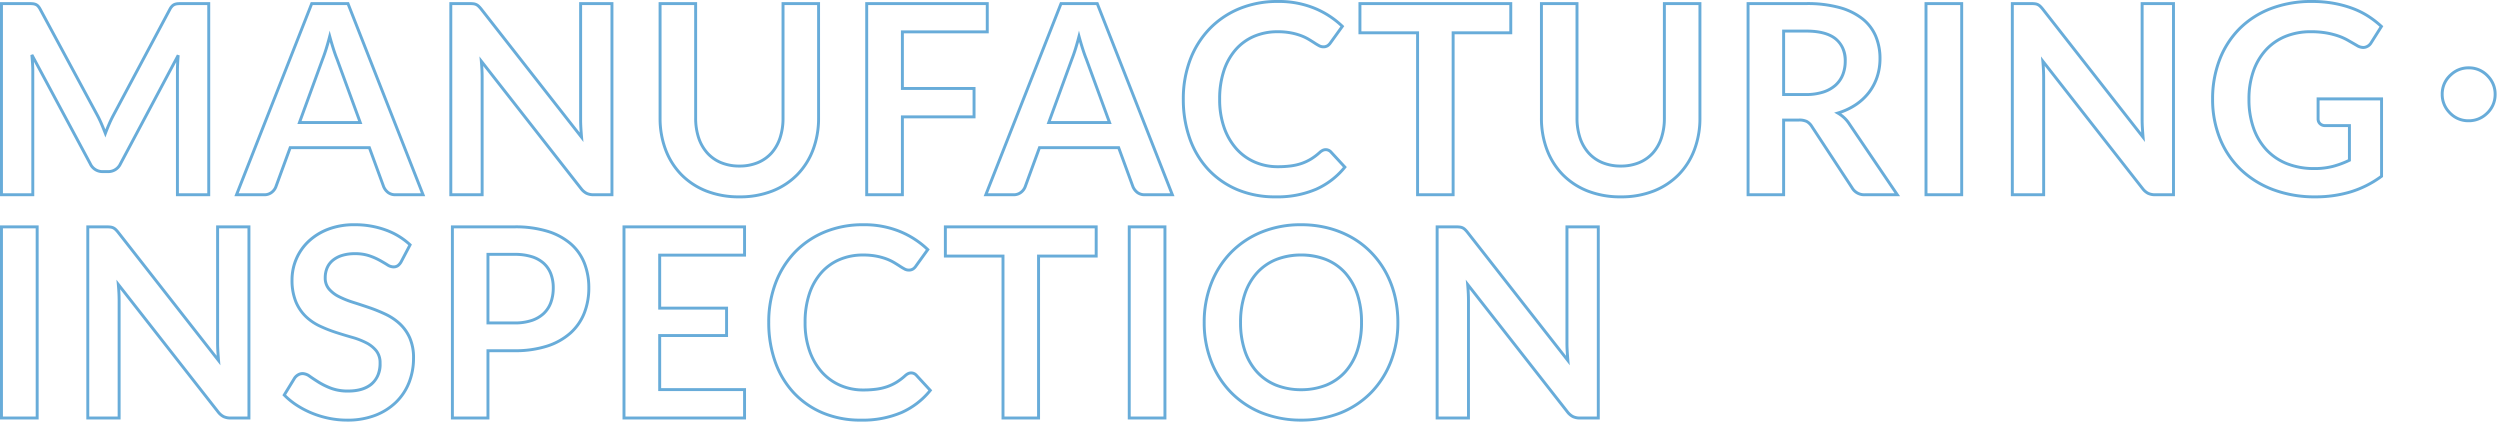 <svg xmlns="http://www.w3.org/2000/svg" width="851" height="143.51" viewBox="0 0 851 143.51"><path d="M434.93 0a32.7 32.7 0 0112.818 2.38 30.707 30.707 0 019.536 6.223l.308.3-4.3 5.967a4.19 4.19 0 01-1.037 1.066 3.106 3.106 0 01-1.845.5 3.473 3.473 0 01-1.63-.441 20.347 20.347 0 01-1.615-.969 56.69 56.69 0 00-1.962-1.226 15.873 15.873 0 00-2.53-1.2 20.919 20.919 0 00-3.361-.922 23.408 23.408 0 00-4.427-.373 19.665 19.665 0 00-7.79 1.512 16.942 16.942 0 00-6.055 4.372 20.347 20.347 0 00-3.951 7.029 29.819 29.819 0 00-1.414 9.537 28.14 28.14 0 001.523 9.594 21.074 21.074 0 004.108 7.035 17.552 17.552 0 006.083 4.354 18.927 18.927 0 007.542 1.512 33.371 33.371 0 004.411-.266 18.591 18.591 0 003.593-.832 15.966 15.966 0 003.1-1.461 19.557 19.557 0 002.917-2.216 4.792 4.792 0 011.058-.73 2.791 2.791 0 011.259-.3 2.907 2.907 0 012.109.911l.014.015 5.063 5.492-.271.336a26.813 26.813 0 01-9.929 7.657 34.219 34.219 0 01-14.09 2.654 33.453 33.453 0 01-13.224-2.52 29.344 29.344 0 01-10.047-7 30.778 30.778 0 01-6.383-10.7 40.209 40.209 0 01-2.211-13.533 37.87 37.87 0 012.373-13.612 31.513 31.513 0 016.7-10.676 30.472 30.472 0 0110.315-6.979A34.309 34.309 0 01434.93 0zm21.346 9.02a29.9 29.9 0 00-8.919-5.72A31.708 31.708 0 00434.93 1a33.315 33.315 0 00-12.858 2.414 29.478 29.478 0 00-9.98 6.748 30.521 30.521 0 00-6.486 10.34 36.879 36.879 0 00-2.307 13.253 39.214 39.214 0 002.153 13.2 29.783 29.783 0 006.174 10.355 28.349 28.349 0 009.708 6.766 32.461 32.461 0 0012.831 2.434 33.237 33.237 0 0013.677-2.566 25.814 25.814 0 009.286-7.04l-4.473-4.848a1.914 1.914 0 00-1.394-.611 1.776 1.776 0 00-.811.195 3.787 3.787 0 00-.834.577 20.545 20.545 0 01-3.066 2.327 16.967 16.967 0 01-3.292 1.553 19.605 19.605 0 01-3.787.878 34.376 34.376 0 01-4.544.274 19.921 19.921 0 01-7.938-1.593 18.545 18.545 0 01-6.427-4.6 22.065 22.065 0 01-4.307-7.366 29.132 29.132 0 01-1.583-9.936 30.807 30.807 0 011.466-9.858 21.337 21.337 0 014.149-7.371 17.934 17.934 0 016.41-4.628 20.658 20.658 0 018.184-1.593 24.386 24.386 0 014.618.392 21.889 21.889 0 013.524.968 16.87 16.87 0 012.69 1.276c.751.451 1.423.871 2 1.248a19.11 19.11 0 001.535.921 2.492 2.492 0 001.161.324 2.154 2.154 0 001.26-.311 3.194 3.194 0 00.8-.817l.01-.015zM787.01 0a41.818 41.818 0 017.493.638 38.161 38.161 0 016.475 1.756 28.306 28.306 0 015.477 2.726 32.739 32.739 0 014.524 3.519l.3.282-3.686 5.84a3.8 3.8 0 01-2.428 1.818 3.386 3.386 0 01-.739.081 4.734 4.734 0 01-2.463-.793l-2.962-1.705a18.742 18.742 0 00-3.221-1.446 26.781 26.781 0 00-4.019-1.015 29.8 29.8 0 00-5.155-.4 22.069 22.069 0 00-8.515 1.582 18.011 18.011 0 00-6.46 4.51 20.492 20.492 0 00-4.128 7.074 28.027 28.027 0 00-1.457 9.284 28.652 28.652 0 001.567 9.8 20.57 20.57 0 004.392 7.251 18.771 18.771 0 006.818 4.515 24.572 24.572 0 008.952 1.563 24.362 24.362 0 006.3-.748 31.231 31.231 0 005.165-1.9V43.255h-7.685a2.953 2.953 0 01-2.176-.8 2.666 2.666 0 01-.8-1.951v-7.34h22.6v27.079l-.2.15a35.147 35.147 0 01-10.7 5.409 42.077 42.077 0 01-12.144 1.708 40.7 40.7 0 01-14.6-2.508 32.932 32.932 0 01-11.195-6.992 30.8 30.8 0 01-7.159-10.7 35.981 35.981 0 01-2.511-13.552 37.42 37.42 0 012.419-13.637 31 31 0 016.884-10.7 30.871 30.871 0 0110.816-6.953A39.183 39.183 0 01787.01 0zm22.98 9.091a31.909 31.909 0 00-4.082-3.131 27.3 27.3 0 00-5.281-2.629 37.171 37.171 0 00-6.3-1.709A40.835 40.835 0 00787.014 1a38.187 38.187 0 00-13.859 2.4 29.878 29.878 0 00-10.469 6.727 30 30 0 00-6.661 10.359 36.428 36.428 0 00-2.351 13.273 34.986 34.986 0 002.439 13.178 29.8 29.8 0 006.922 10.353 31.938 31.938 0 0010.857 6.778 39.711 39.711 0 0014.243 2.442 41.075 41.075 0 0011.848-1.666 34.091 34.091 0 0010.2-5.108V34.165h-20.6v6.34a1.677 1.677 0 00.506 1.244 1.973 1.973 0 001.469.506h8.69v12.6l-.282.137a32.292 32.292 0 01-5.622 2.1 25.359 25.359 0 01-6.565.782 25.562 25.562 0 01-9.317-1.632 19.76 19.76 0 01-7.177-4.755 21.561 21.561 0 01-4.608-7.6 29.64 29.64 0 01-1.628-10.139 29.02 29.02 0 011.513-9.616 21.484 21.484 0 014.332-7.416 19 19 0 016.815-4.76 23.064 23.064 0 018.9-1.658 30.791 30.791 0 015.33.413 27.777 27.777 0 014.171 1.055 19.747 19.747 0 013.394 1.524l2.983 1.718a3.767 3.767 0 001.943.647 2.38 2.38 0 00.52-.057 2.805 2.805 0 001.8-1.373zM0 .72h9.635c.55 0 1.032.016 1.433.046a4.288 4.288 0 011.2.256 2.8 2.8 0 011.041.709 5.517 5.517 0 01.82 1.188L33.61 39.053c.516.97 1 1.983 1.437 3.011.275.644.548 1.3.818 1.976.278-.7.562-1.383.851-2.046a43.035 43.035 0 011.457-3.028L57.389 2.92a5.054 5.054 0 01.853-1.2 3.009 3.009 0 011.053-.7 4.292 4.292 0 011.2-.256c.4-.031.883-.046 1.433-.046h9.627V66.79h-11.66V24.26c0-.985.031-2.025.093-3.109L41.441 55.99a5.031 5.031 0 01-4.716 2.92h-1.71a5.032 5.032 0 01-4.718-2.92L11.538 21.02l.036.554c.06.966.091 1.87.091 2.686v42.53H0zm35.876 46.086l-.472-1.216c-.416-1.069-.845-2.124-1.276-3.135s-.9-1.989-1.4-2.932L13.245 3.39a4.537 4.537 0 00-.666-.974 1.788 1.788 0 00-.669-.461 3.292 3.292 0 00-.918-.194 18.038 18.038 0 00-1.357-.044H1V65.79h9.665V24.26c0-.8-.03-1.679-.089-2.624s-.135-1.93-.224-2.911l.939-.282 19.89 37.08a4.05 4.05 0 003.834 2.392h1.71a4.048 4.048 0 003.83-2.388L60.224 18.58l.939.281a59.179 59.179 0 00-.268 5.4V65.79h9.66V1.72h-8.63c-.525 0-.981.015-1.357.044a3.3 3.3 0 00-.918.194 2.019 2.019 0 00-.7.471 4.073 4.073 0 00-.677.962L39.055 39.435c-.5.943-.98 1.938-1.423 2.957s-.881 2.1-1.3 3.2zM105.776.72h13.011l.125.317 25.827 65.753h-10.094a4.5 4.5 0 01-2.876-.9 5.42 5.42 0 01-1.634-2.15l-.009-.023-4.74-12.947H99.129l-4.74 12.947a4.826 4.826 0 01-1.546 2.1 4.4 4.4 0 01-2.883.973H79.776l.269-.683zm12.33 1h-11.651L81.244 65.79h8.716a3.38 3.38 0 002.247-.74 3.846 3.846 0 001.241-1.669v-.008l4.98-13.6h27.654l4.976 13.593a4.43 4.43 0 001.331 1.749 3.53 3.53 0 002.256.675h8.626zm34.851-1h6.845a11.864 11.864 0 011.387.071 3.7 3.7 0 011.144.315 3.76 3.76 0 01.962.673 9.918 9.918 0 01.95 1.067l33.088 42.255c-.035-.492-.067-.98-.1-1.462a49.509 49.509 0 01-.091-2.864V.72h11.665v66.07h-6.71a5.979 5.979 0 01-2.627-.523 6.146 6.146 0 01-2.039-1.735L164.48 22.456c.093 1.369.14 2.666.14 3.874v40.46h-11.665zm45.647 47.625L163.455 3.463a8.931 8.931 0 00-.85-.957 2.762 2.762 0 00-.7-.5 2.71 2.71 0 00-.836-.225 10.867 10.867 0 00-1.268-.064h-5.846V65.79h9.665V26.33c0-1.657-.09-3.489-.268-5.445l-.153-1.688 1.045 1.334 33.975 43.38a5.164 5.164 0 001.693 1.457 5 5 0 002.188.422h5.71V1.72h-9.665v39.055c0 .856.03 1.8.089 2.806s.135 2.051.224 3.092zM224.19.72h13.105v39.425a20.726 20.726 0 00.986 6.591 14.148 14.148 0 002.824 4.978 12.513 12.513 0 004.5 3.18 15.563 15.563 0 006.083 1.131 15.564 15.564 0 006.083-1.131 12.43 12.43 0 004.484-3.157 14.106 14.106 0 002.8-4.956 20.729 20.729 0 00.986-6.591V.72h13.1v39.47a30.683 30.683 0 01-1.9 10.91 25.029 25.029 0 01-5.465 8.677 24.907 24.907 0 01-8.654 5.7 30.643 30.643 0 01-11.432 2.033 30.773 30.773 0 01-11.481-2.038 24.9 24.9 0 01-8.654-5.7 25.03 25.03 0 01-5.465-8.677 30.681 30.681 0 01-1.9-10.91zm12.105 1H225.19v38.47a29.684 29.684 0 001.835 10.555 24.036 24.036 0 005.246 8.333 23.911 23.911 0 008.311 5.465 29.782 29.782 0 0011.108 1.967 29.653 29.653 0 0011.065-1.967 23.914 23.914 0 008.311-5.465 24.037 24.037 0 005.245-8.333 29.685 29.685 0 001.834-10.555V1.72h-11.1v38.47a21.722 21.722 0 01-1.038 6.909 15.1 15.1 0 01-3 5.3 13.42 13.42 0 01-4.836 3.412 16.554 16.554 0 01-6.472 1.209 16.554 16.554 0 01-6.472-1.209 13.509 13.509 0 01-4.858-3.435 15.142 15.142 0 01-3.026-5.327 21.72 21.72 0 01-1.038-6.909zm58.23-1h42.04v10.63h-28.89v18.26h24.39v10.675h-24.39V66.79h-13.15zm41.04 1h-40.04v64.07h11.15V39.285h24.39V30.61h-24.39V10.35h28.89zm25.269-1h13.011l.125.317 25.829 65.753h-10.094a4.5 4.5 0 01-2.876-.9 5.42 5.42 0 01-1.634-2.15l-.009-.023-4.74-12.947h-26.257l-4.74 12.947a4.827 4.827 0 01-1.546 2.1 4.4 4.4 0 01-2.883.97h-10.184l.269-.683zm12.33 1h-11.648l-25.212 64.07h8.716a3.38 3.38 0 002.247-.74 3.845 3.845 0 001.241-1.669v-.008l4.98-13.6h27.654l4.976 13.593a4.43 4.43 0 001.337 1.745 3.53 3.53 0 002.25.679h8.626zm89.256-1h52.345v10.945h-19.62V66.79H482.04V11.665h-19.62zm51.345 1H463.42v8.945h19.62V65.79h11.105V10.665h19.62zm10.44-1h13.105v39.425a20.73 20.73 0 00.986 6.591 14.151 14.151 0 002.824 4.978 12.516 12.516 0 004.5 3.18 15.564 15.564 0 006.083 1.131 15.565 15.565 0 006.083-1.131 12.43 12.43 0 004.479-3.158 14.1 14.1 0 002.8-4.956 20.726 20.726 0 00.99-6.59V.72h13.1v39.47a30.682 30.682 0 01-1.9 10.91 25.03 25.03 0 01-5.465 8.677 24.906 24.906 0 01-8.654 5.7 30.644 30.644 0 01-11.431 2.033 30.774 30.774 0 01-11.481-2.038 24.906 24.906 0 01-8.654-5.7 25.029 25.029 0 01-5.465-8.677 30.681 30.681 0 01-1.9-10.91zm12.105 1h-11.105v38.47a29.684 29.684 0 001.835 10.555 24.034 24.034 0 005.245 8.333 23.912 23.912 0 008.311 5.465 29.782 29.782 0 0011.109 1.967 29.653 29.653 0 0011.064-1.967 23.911 23.911 0 008.311-5.465 24.036 24.036 0 005.246-8.333 29.683 29.683 0 001.834-10.555V1.72h-11.105v38.47a21.72 21.72 0 01-1.038 6.909 15.093 15.093 0 01-3 5.3 13.421 13.421 0 01-4.836 3.412 16.556 16.556 0 01-6.472 1.209 16.555 16.555 0 01-6.472-1.209 13.508 13.508 0 01-4.858-3.435 15.145 15.145 0 01-3.026-5.327 21.723 21.723 0 01-1.038-6.909zm58.23-1h20.345a41.942 41.942 0 0111.5 1.392 22.33 22.33 0 017.962 3.94 15.614 15.614 0 014.623 6.112 20.046 20.046 0 011.485 7.776 20.241 20.241 0 01-.993 6.367 18.554 18.554 0 01-2.867 5.457 19.39 19.39 0 01-4.618 4.3 22.658 22.658 0 01-5.214 2.568 12.392 12.392 0 011.339 1.084 11.89 11.89 0 011.875 2.27l16.811 24.804H634.91a5.286 5.286 0 01-4.926-2.667l-13.672-20.824a4.339 4.339 0 00-1.506-1.5 5.484 5.484 0 00-2.486-.436h-4.675V66.79h-13.1zm50.362 65.07l-15.768-23.26a10.9 10.9 0 00-1.72-2.087 11.38 11.38 0 00-2.069-1.53l-1-.577 1.105-.335a22.171 22.171 0 005.963-2.771 18.391 18.391 0 004.382-4.074 17.557 17.557 0 002.713-5.163 19.247 19.247 0 00.942-6.053 19.055 19.055 0 00-1.4-7.39 14.624 14.624 0 00-4.332-5.723 21.343 21.343 0 00-7.608-3.755 40.959 40.959 0 00-11.225-1.352H595.54v64.07h11.1V40.365h5.675a6.315 6.315 0 012.959.554 5.31 5.31 0 011.869 1.832l13.7 20.86a4.3 4.3 0 004.067 2.179zM655.11.72h13.15v66.07h-13.15zm12.15 1h-11.15v64.07h11.15zm17.235-1h6.845a11.864 11.864 0 011.387.071 3.7 3.7 0 011.144.315 3.756 3.756 0 01.962.674 9.912 9.912 0 01.95 1.067l33.088 42.255c-.035-.492-.067-.98-.1-1.462a49.619 49.619 0 01-.091-2.864V.72h11.675v66.07h-6.71a5.979 5.979 0 01-2.627-.523 6.15 6.15 0 01-2.039-1.735L696.02 22.456c.093 1.369.14 2.666.14 3.874v40.46h-11.665zm45.647 47.625L694.996 3.463a8.918 8.918 0 00-.85-.957 2.761 2.761 0 00-.7-.5 2.711 2.711 0 00-.836-.225 10.867 10.867 0 00-1.268-.064h-5.847V65.79h9.665V26.33c0-1.657-.09-3.489-.268-5.445l-.153-1.688 35.016 44.715a5.165 5.165 0 001.7 1.456 5 5 0 002.188.422h5.71V1.72h-9.668v39.055c0 .854.03 1.8.089 2.806s.135 2.051.224 3.092zM606.645 10.08h8.24c4.567 0 8.027.931 10.283 2.767a9.756 9.756 0 013.447 7.993 12.925 12.925 0 01-.844 4.727 10.026 10.026 0 01-2.58 3.764 12.072 12.072 0 01-4.364 2.468 19.315 19.315 0 01-6.122.881h-8.06zm8.06 21.6a18.332 18.332 0 005.8-.829 11.088 11.088 0 004.006-2.257 9.035 9.035 0 002.325-3.391 11.93 11.93 0 00.776-4.363 10.572 10.572 0 00-.775-4.179 7.9 7.9 0 00-2.3-3.038c-2.073-1.687-5.321-2.543-9.652-2.543h-7.24v20.6zM112.217 10.426l.5 1.822c.416 1.516.838 2.948 1.254 4.256s.818 2.44 1.2 3.383l.006.016 8.168 22.317h-22.13l8.125-22.238c.384-.974.789-2.137 1.2-3.454s.822-2.757 1.207-4.271zm2.026 9.829c-.392-.966-.8-2.126-1.225-3.449-.255-.8-.512-1.649-.769-2.533-.246.889-.5 1.743-.753 2.554a54.393 54.393 0 01-1.224 3.514l-7.627 20.879h19.27zm253.034-9.829l.5 1.822c.416 1.516.838 2.948 1.254 4.256s.818 2.44 1.2 3.383l.006.016 8.168 22.317h-22.13l8.125-22.238c.384-.974.789-2.137 1.2-3.454s.822-2.757 1.207-4.271zm2.026 9.829c-.392-.966-.8-2.126-1.225-3.449-.255-.8-.512-1.649-.769-2.533-.246.889-.5 1.743-.753 2.554a54.393 54.393 0 01-1.224 3.514l-7.627 20.879h19.27zm471.032 2.335a9.211 9.211 0 017.049 3.151 9.153 9.153 0 012.46 6.357 9.211 9.211 0 01-3.151 7.049 9.258 9.258 0 01-6.357 2.46 9.124 9.124 0 01-7.052-3.154 9.257 9.257 0 01-2.457-6.354 9.124 9.124 0 013.154-7.052 9.15 9.15 0 016.354-2.457zm0 18.018a8.284 8.284 0 005.686-2.2 8.707 8.707 0 002.119-2.864 8.375 8.375 0 00.7-3.443 8.181 8.181 0 00-2.2-5.683 8.711 8.711 0 00-2.867-2.122 8.374 8.374 0 00-3.443-.7 8.181 8.181 0 00-5.683 2.2 8.493 8.493 0 00-2.122 2.845 8.429 8.429 0 00-.7 3.465 8.285 8.285 0 002.2 5.686 8.487 8.487 0 002.842 2.119 8.428 8.428 0 003.468.698zM120.695 76a30.993 30.993 0 0110.794 1.831 24.583 24.583 0 018.45 5.146l.275.261-3.2 6.065a4.679 4.679 0 01-1.294 1.533 3.054 3.054 0 01-1.8.519 4.387 4.387 0 01-2.315-.775c-.725-.459-1.6-.976-2.609-1.539a21.29 21.29 0 00-3.495-1.516 14.616 14.616 0 00-4.676-.671 14.019 14.019 0 00-4.257.583 8.812 8.812 0 00-3 1.594 6.279 6.279 0 00-1.773 2.4 8.037 8.037 0 00-.591 3.115 5.222 5.222 0 001.166 3.5 10.265 10.265 0 003.242 2.486 31.179 31.179 0 004.739 1.9c1.8.569 3.664 1.184 5.546 1.826a52.894 52.894 0 015.588 2.272 19.691 19.691 0 014.94 3.325 15.25 15.25 0 013.513 4.953 17.209 17.209 0 011.327 7.091 23.033 23.033 0 01-1.542 8.44 19.634 19.634 0 01-4.525 6.879 21.363 21.363 0 01-7.256 4.609 26.706 26.706 0 01-9.768 1.677 31.548 31.548 0 01-6.219-.614 32.884 32.884 0 01-5.872-1.759 31.629 31.629 0 01-5.281-2.744 25.673 25.673 0 01-4.406-3.58l-.272-.278 3.778-6.167a4.307 4.307 0 011.322-1.2 3.455 3.455 0 011.785-.5 4.792 4.792 0 012.719 1.014c.857.606 1.894 1.29 3.081 2.032a24.052 24.052 0 004.121 2 15.764 15.764 0 005.6.889c3.31 0 5.9-.784 7.683-2.331a7.225 7.225 0 001.99-2.8 10.356 10.356 0 00.673-3.869 6.085 6.085 0 00-1.175-3.875 9.907 9.907 0 00-3.237-2.59 24.993 24.993 0 00-4.72-1.83 158.63 158.63 0 01-5.507-1.67 48.077 48.077 0 01-5.548-2.183 18.365 18.365 0 01-4.949-3.377 15.51 15.51 0 01-3.512-5.229 19.872 19.872 0 01-1.322-7.687 18.5 18.5 0 015.688-13.274 20.76 20.76 0 016.823-4.29A25.065 25.065 0 01120.695 76zm18.279 7.445a23.724 23.724 0 00-7.833-4.676A30 30 0 00120.695 77a24.079 24.079 0 00-8.905 1.54 19.768 19.768 0 00-6.5 4.08 17.505 17.505 0 00-5.383 12.556 18.894 18.894 0 001.243 7.3 14.52 14.52 0 003.283 4.9 17.369 17.369 0 004.681 3.193 47.046 47.046 0 005.432 2.137c1.846.6 3.687 1.154 5.473 1.66a25.991 25.991 0 014.91 1.905 10.9 10.9 0 013.558 2.856 7.052 7.052 0 011.391 4.5 9.32 9.32 0 01-3.008 7.421c-1.975 1.708-4.78 2.574-8.337 2.574a16.746 16.746 0 01-5.961-.956 25.051 25.051 0 01-4.294-2.09 69.262 69.262 0 01-3.129-2.063 3.837 3.837 0 00-2.141-.831 2.436 2.436 0 00-1.275.357 3.321 3.321 0 00-1.008.9l-3.34 5.454a24.873 24.873 0 003.96 3.164 30.61 30.61 0 005.114 2.656 31.875 31.875 0 005.693 1.706 30.556 30.556 0 006.021.6 25.717 25.717 0 009.4-1.608 20.369 20.369 0 006.919-4.391 18.637 18.637 0 004.3-6.531 22.038 22.038 0 001.473-8.075 16.23 16.23 0 00-1.238-6.679 14.255 14.255 0 00-3.282-4.645 18.687 18.687 0 00-4.69-3.155 51.848 51.848 0 00-5.482-2.228 259.93 259.93 0 00-5.525-1.819 32.185 32.185 0 01-4.891-1.966 11.254 11.254 0 01-3.553-2.734 6.262 6.262 0 01-1.4-4.146 9.03 9.03 0 01.669-3.5 7.269 7.269 0 012.052-2.777 9.8 9.8 0 013.342-1.781 15 15 0 014.563-.631 15.6 15.6 0 015 .724 22.286 22.286 0 013.66 1.589c1.022.571 1.915 1.1 2.656 1.566a3.426 3.426 0 001.78.62 2.051 2.051 0 001.22-.336 3.708 3.708 0 001-1.2zM293.81 76a32.7 32.7 0 0112.818 2.38 30.7 30.7 0 019.537 6.223l.308.3-4.3 5.966a4.2 4.2 0 01-1.042 1.067 3.106 3.106 0 01-1.845.5 3.473 3.473 0 01-1.63-.441 20.169 20.169 0 01-1.615-.969 54.834 54.834 0 00-1.962-1.226 15.87 15.87 0 00-2.53-1.2 20.891 20.891 0 00-3.361-.922 23.4 23.4 0 00-4.427-.373 19.665 19.665 0 00-7.79 1.512 16.94 16.94 0 00-6.055 4.372 20.347 20.347 0 00-3.951 7.029 29.818 29.818 0 00-1.414 9.537 28.142 28.142 0 001.522 9.594 21.073 21.073 0 004.108 7.035 17.552 17.552 0 006.083 4.354 18.928 18.928 0 007.542 1.512 33.373 33.373 0 004.411-.266 18.588 18.588 0 003.593-.832 15.954 15.954 0 003.1-1.462 19.552 19.552 0 002.917-2.216 4.785 4.785 0 011.058-.73 2.79 2.79 0 011.258-.3 2.908 2.908 0 012.109.911l.014.015 5.063 5.492-.271.336a26.813 26.813 0 01-9.926 7.657 34.219 34.219 0 01-14.087 2.655 33.452 33.452 0 01-13.224-2.52 29.344 29.344 0 01-10.047-7 30.779 30.779 0 01-6.383-10.7 40.209 40.209 0 01-2.211-13.533 37.874 37.874 0 012.375-13.614 31.516 31.516 0 016.7-10.675 30.471 30.471 0 0110.313-6.978A34.31 34.31 0 01293.81 76zm21.345 9.02a29.9 29.9 0 00-8.919-5.72 31.707 31.707 0 00-12.427-2.3 33.314 33.314 0 00-12.854 2.414 29.474 29.474 0 00-9.98 6.748 30.522 30.522 0 00-6.486 10.34 36.881 36.881 0 00-2.307 13.253 39.216 39.216 0 002.153 13.2 29.784 29.784 0 006.173 10.358 28.349 28.349 0 009.708 6.766 32.46 32.46 0 0012.829 2.431 33.237 33.237 0 0013.677-2.566 25.814 25.814 0 009.286-7.04l-4.468-4.848a1.914 1.914 0 00-1.394-.611 1.776 1.776 0 00-.811.195 3.785 3.785 0 00-.834.577 20.548 20.548 0 01-3.066 2.327 16.961 16.961 0 01-3.292 1.554 19.606 19.606 0 01-3.787.878 34.379 34.379 0 01-4.544.274 19.923 19.923 0 01-7.938-1.593 18.544 18.544 0 01-6.427-4.6 22.062 22.062 0 01-4.307-7.365 29.134 29.134 0 01-1.582-9.936 30.8 30.8 0 011.466-9.858 21.336 21.336 0 014.149-7.371 17.934 17.934 0 016.41-4.628 20.658 20.658 0 018.184-1.593 24.384 24.384 0 014.619.392 21.871 21.871 0 013.524.968 16.855 16.855 0 012.69 1.276 58.99 58.99 0 012 1.249c.554.364 1.07.674 1.535.921a2.49 2.49 0 001.161.324 2.154 2.154 0 001.26-.311 3.194 3.194 0 00.8-.817l-.001-.018zM442.895 76a37.189 37.189 0 019.442 1.164 33.359 33.359 0 018.132 3.29 30.249 30.249 0 016.658 5.171 31.552 31.552 0 015.007 6.79 33.405 33.405 0 013.13 8.132 38.791 38.791 0 011.072 9.209 37.04 37.04 0 01-2.4 13.433 31.756 31.756 0 01-6.79 10.72 31 31 0 01-10.564 7.067 38.112 38.112 0 01-27.335 0 31.235 31.235 0 01-10.585-7.066 31.859 31.859 0 01-6.833-10.72 36.731 36.731 0 01-2.419-13.435 36.731 36.731 0 012.419-13.435 31.858 31.858 0 016.835-10.719 31.236 31.236 0 0110.585-7.066A35.724 35.724 0 01442.895 76zm0 66.51a34.857 34.857 0 0013.31-2.46 30 30 0 0010.226-6.838 30.757 30.757 0 006.575-10.385 36.044 36.044 0 002.329-13.072 37.8 37.8 0 00-1.043-8.971 32.4 32.4 0 00-3.037-7.888 30.553 30.553 0 00-4.848-6.575 29.247 29.247 0 00-6.438-5 32.361 32.361 0 00-7.888-3.19A36.19 36.19 0 00442.893 77a34.733 34.733 0 00-13.265 2.46 30.243 30.243 0 00-10.25 6.839 30.865 30.865 0 00-6.62 10.386 35.736 35.736 0 00-2.351 13.07 35.736 35.736 0 002.351 13.07 30.867 30.867 0 006.62 10.386 30.242 30.242 0 0010.25 6.839 34.733 34.733 0 0013.267 2.46zM0 76.72h13.155v66.07H0zm12.15 1H1v64.07h11.155zm17.235-1h6.845a11.832 11.832 0 011.387.071 3.7 3.7 0 011.144.314 3.762 3.762 0 01.962.673 9.917 9.917 0 01.95 1.067l33.088 42.256c-.035-.492-.067-.98-.1-1.462a49.509 49.509 0 01-.091-2.864V76.72h11.67v66.07h-6.71a5.979 5.979 0 01-2.627-.523 6.145 6.145 0 01-2.038-1.734L40.91 98.456c.093 1.369.14 2.666.14 3.874v40.46H29.385zm45.647 47.625L39.886 79.463a8.931 8.931 0 00-.85-.957 2.77 2.77 0 00-.7-.5 2.7 2.7 0 00-.835-.225 10.862 10.862 0 00-1.268-.064h-5.848v64.073h9.665v-39.46c0-1.657-.09-3.489-.268-5.445l-.153-1.688 35.02 44.714a5.164 5.164 0 001.693 1.456 5 5 0 002.188.422h5.71V77.72h-9.665v39.055c0 .856.03 1.8.089 2.806s.135 2.051.224 3.092zm78.463-47.625h21.65a37.8 37.8 0 0111.448 1.554 22.334 22.334 0 018.054 4.377 17.527 17.527 0 014.746 6.761 23.233 23.233 0 011.542 8.553 23.723 23.723 0 01-1.611 8.848 18.552 18.552 0 01-4.855 6.959 22.564 22.564 0 01-8.075 4.513 35.934 35.934 0 01-11.25 1.6h-8.545v22.905h-13.104zm21.65 42.165a34.948 34.948 0 0010.935-1.55 21.573 21.573 0 007.721-4.307 17.564 17.564 0 004.6-6.587 22.733 22.733 0 001.539-8.477 22.237 22.237 0 00-1.473-8.187 16.533 16.533 0 00-4.478-6.379 21.347 21.347 0 00-7.7-4.173 36.819 36.819 0 00-11.144-1.505h-20.65v64.07H165.6v-22.905zm36.76-42.165h42.04v10.63h-28.89v17.04h22.77v10.32h-22.77v17.4h28.89v10.68h-42.04zm41.04 1h-40.04v64.07h40.04v-8.675h-28.89V113.71h22.77v-8.32h-22.77V86.35h28.89zm68.355-1h52.345v10.945h-19.62v55.125h-13.1V87.665h-19.62zm51.345 1H322.3v8.945h19.62v55.125h11.1V86.665h19.62zm11.25-1h13.15v66.07h-13.15zm12.15 1h-11.15v64.07h11.15zm92.655-1h6.845a11.835 11.835 0 011.387.071 3.7 3.7 0 011.144.314 3.76 3.76 0 01.962.673 9.921 9.921 0 01.95 1.067l33.088 42.255c-.035-.492-.067-.98-.1-1.462a49.509 49.509 0 01-.091-2.864V76.72h11.67v66.07h-6.71a5.979 5.979 0 01-2.627-.523 6.145 6.145 0 01-2.038-1.734l-32.955-42.077c.093 1.369.14 2.666.14 3.874v40.46H488.7zm45.647 47.625l-35.146-44.882a8.928 8.928 0 00-.85-.957 2.765 2.765 0 00-.7-.5 2.707 2.707 0 00-.835-.225 10.864 10.864 0 00-1.268-.064h-5.845v64.073h9.665v-39.46c0-1.657-.09-3.489-.268-5.445l-.153-1.688 35.02 44.714a5.164 5.164 0 001.693 1.456 5 5 0 002.188.422h5.71V77.72h-9.665v39.055c0 .856.03 1.8.089 2.806s.135 2.051.224 3.092zM165.6 86.08h9.545a19.96 19.96 0 016 .811 11.353 11.353 0 014.281 2.38 9.878 9.878 0 012.559 3.79 13.677 13.677 0 01.843 4.9 15.033 15.033 0 01-.84 5.143 10.2 10.2 0 01-2.579 3.972 11.541 11.541 0 01-4.3 2.5 18.819 18.819 0 01-5.964.859H165.6zm9.545 23.355a17.835 17.835 0 005.646-.806 10.555 10.555 0 003.933-2.275 9.2 9.2 0 002.326-3.587 14.04 14.04 0 00.78-4.8 12.688 12.688 0 00-.777-4.546 8.888 8.888 0 00-2.3-3.41 10.366 10.366 0 00-3.909-2.165 18.975 18.975 0 00-5.7-.764h-8.545v22.353zm267.75-23.13a22.814 22.814 0 018.764 1.613 18.109 18.109 0 016.639 4.674 21.182 21.182 0 014.2 7.4 30.5 30.5 0 011.466 9.768 30.5 30.5 0 01-1.466 9.768 20.946 20.946 0 01-4.2 7.374 18.233 18.233 0 01-6.638 4.65 24.613 24.613 0 01-17.528 0 18.441 18.441 0 01-6.659-4.648 20.758 20.758 0 01-4.218-7.381 30.5 30.5 0 01-1.466-9.768 30.5 30.5 0 011.466-9.765 20.992 20.992 0 014.22-7.4 18.316 18.316 0 016.66-4.672 22.814 22.814 0 018.76-1.613zm0 45.855a21.826 21.826 0 008.381-1.537 17.241 17.241 0 006.277-4.4 19.955 19.955 0 003.993-7.026 29.506 29.506 0 001.414-9.447 29.506 29.506 0 00-1.414-9.447 20.192 20.192 0 00-3.994-7.05 17.118 17.118 0 00-6.276-4.416 23.621 23.621 0 00-16.762 0 17.327 17.327 0 00-6.3 4.418 20 20 0 00-4.015 7.048 29.506 29.506 0 00-1.414 9.447 29.506 29.506 0 001.414 9.447 19.768 19.768 0 004.014 7.024 17.453 17.453 0 006.3 4.4 21.826 21.826 0 008.382 1.539z" fill="#177fc4" opacity=".647"/></svg>